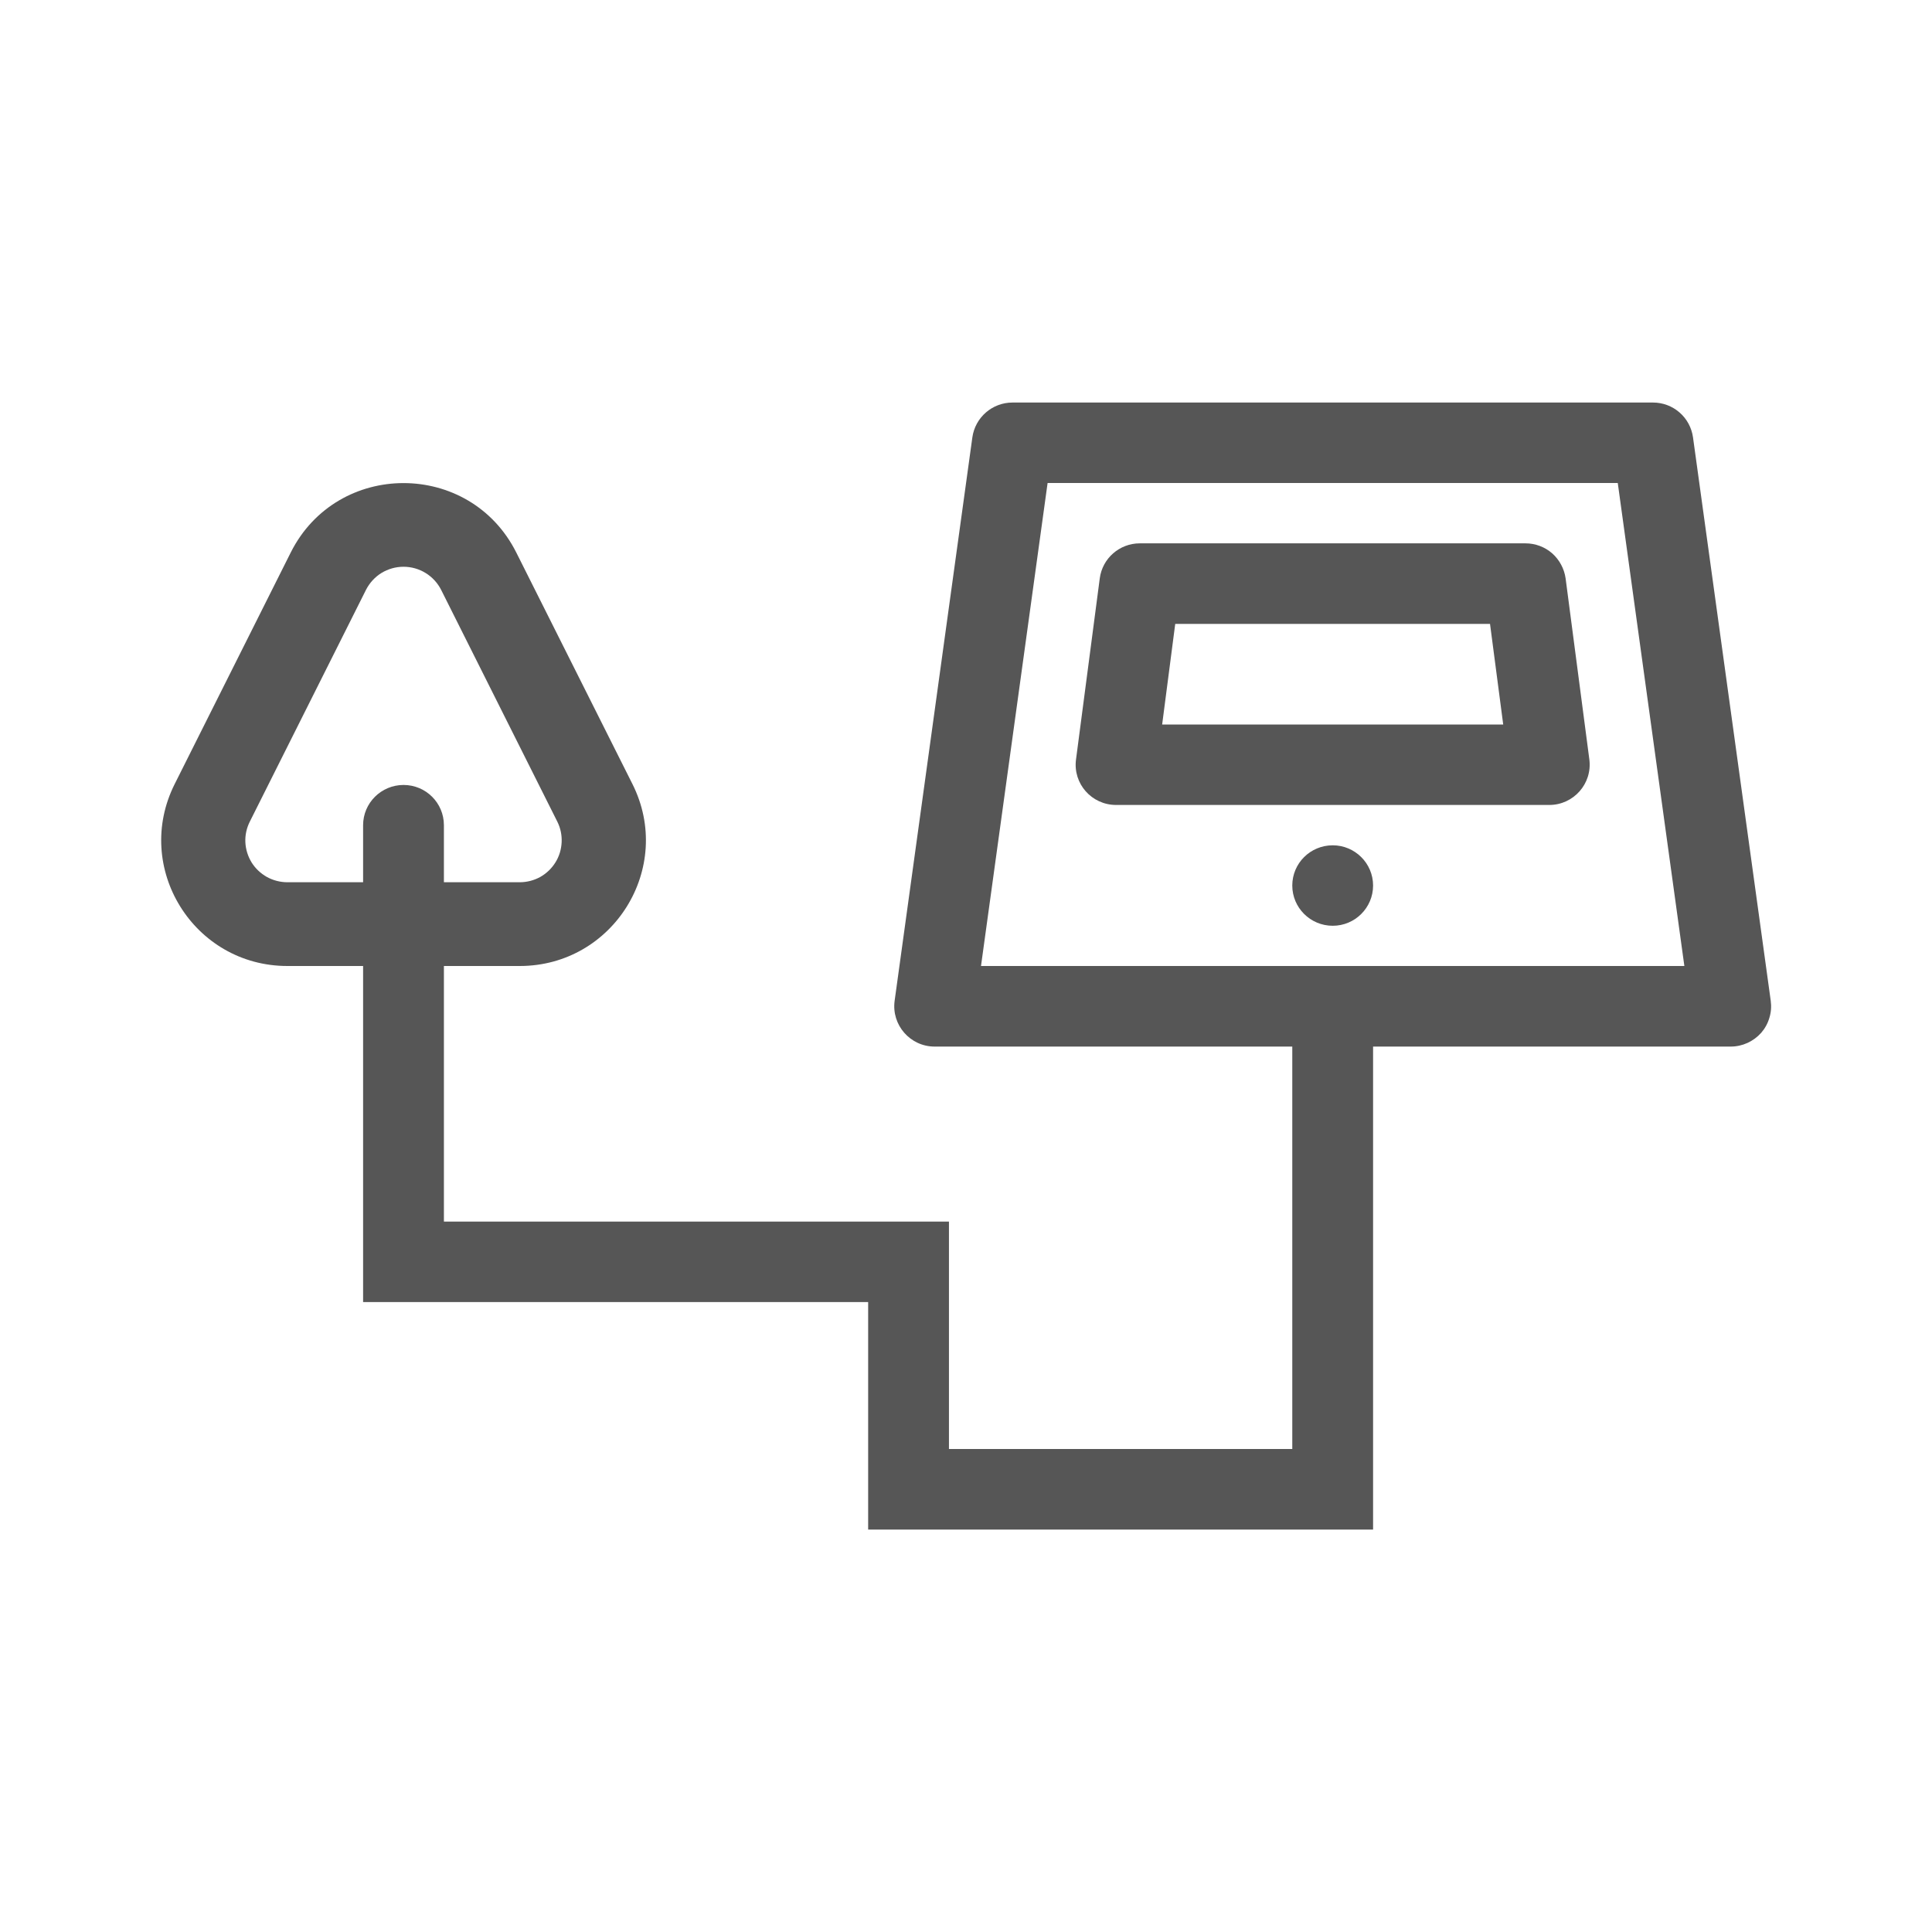 <svg width="17" height="17" viewBox="0 0 17 17" fill="none" xmlns="http://www.w3.org/2000/svg">
<path fill-rule="evenodd" clip-rule="evenodd" d="M10.029 4.781C9.851 4.781 9.7 4.913 9.677 5.089L9.468 6.683C9.44 6.896 9.606 7.083 9.821 7.083H13.632C13.846 7.083 14.012 6.896 13.985 6.683L13.776 5.089C13.764 5.004 13.722 4.926 13.658 4.869C13.593 4.812 13.509 4.781 13.423 4.781H10.029ZM10.341 5.49L10.226 6.375H13.227L13.111 5.49H10.341Z" fill="#565656"/>
<path d="M11.727 8.146C11.923 8.146 12.082 7.987 12.082 7.792C12.082 7.596 11.922 7.438 11.727 7.438C11.53 7.438 11.371 7.596 11.371 7.792C11.371 7.987 11.53 8.146 11.727 8.146Z" fill="#565656"/>
<path fill-rule="evenodd" clip-rule="evenodd" d="M8.909 3.542C8.731 3.542 8.581 3.673 8.556 3.848L7.872 8.806C7.843 9.019 8.009 9.209 8.224 9.209H11.371V12.75H8.35V10.749H3.906V8.5H4.573C5.397 8.5 5.934 7.635 5.565 6.899L4.543 4.862C4.134 4.047 2.967 4.047 2.558 4.862L1.537 6.899C1.168 7.635 1.704 8.5 2.529 8.5H3.195V11.457H7.639V13.459H12.082V9.209H15.229C15.28 9.209 15.33 9.198 15.376 9.177C15.422 9.156 15.463 9.126 15.497 9.088C15.53 9.05 15.555 9.005 15.569 8.956C15.584 8.908 15.588 8.857 15.581 8.806L14.897 3.848C14.885 3.763 14.843 3.685 14.778 3.629C14.714 3.573 14.631 3.542 14.545 3.542H8.909ZM9.218 4.25L8.632 8.5H14.821L14.235 4.25H9.218ZM3.195 7.763H2.529C2.466 7.763 2.404 7.747 2.349 7.717C2.294 7.686 2.247 7.642 2.214 7.589C2.181 7.535 2.162 7.474 2.159 7.411C2.156 7.348 2.17 7.286 2.198 7.23L3.22 5.191C3.251 5.13 3.298 5.078 3.356 5.042C3.415 5.006 3.482 4.987 3.551 4.987C3.619 4.987 3.687 5.006 3.745 5.042C3.804 5.078 3.851 5.13 3.882 5.191L4.904 7.23C4.932 7.286 4.945 7.348 4.942 7.411C4.939 7.474 4.921 7.535 4.887 7.589C4.854 7.642 4.808 7.686 4.753 7.717C4.698 7.747 4.636 7.763 4.573 7.763H3.906V7.261C3.906 7.065 3.747 6.907 3.551 6.907C3.355 6.907 3.195 7.065 3.195 7.261V7.763Z" fill="#565656"/>
</svg>
